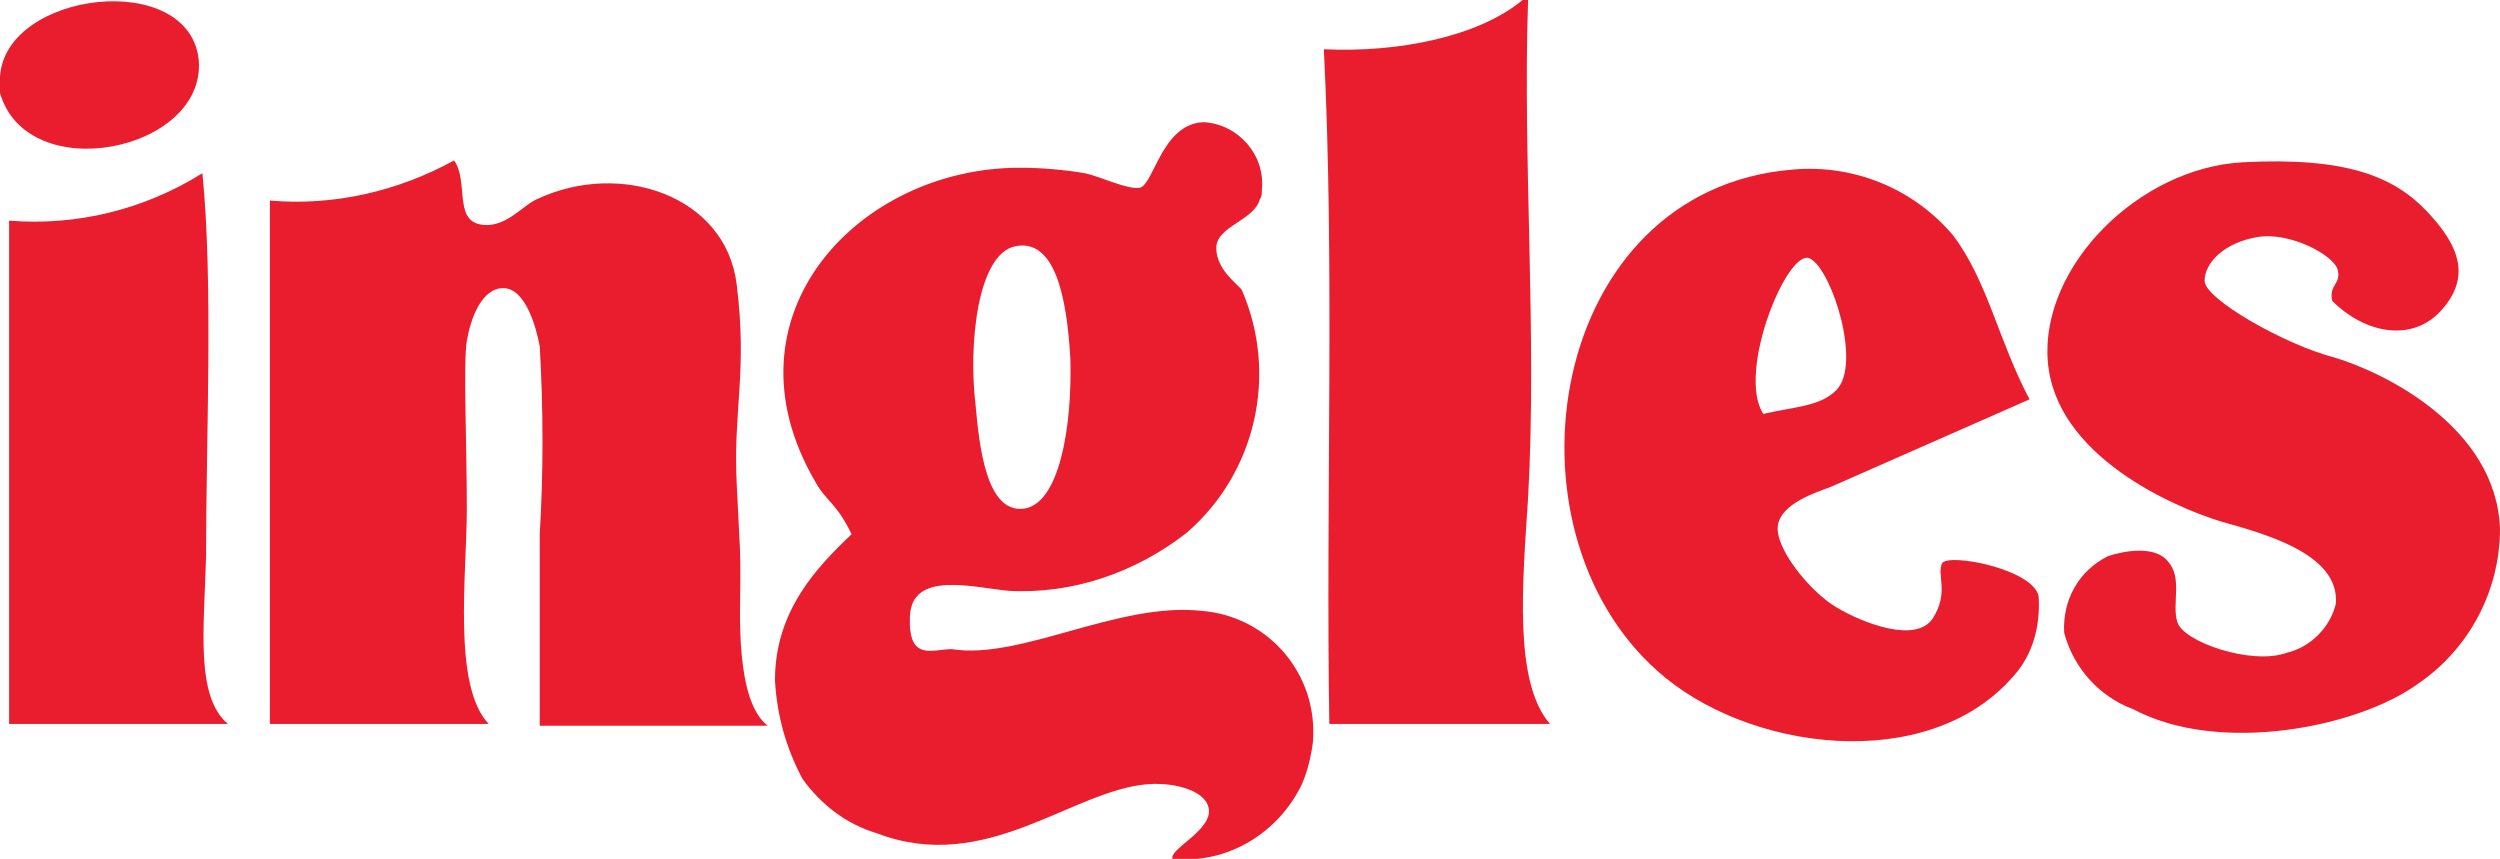 <svg version="1.1" id="Layer_1" xmlns="http://www.w3.org/2000/svg" xmlns:xlink="http://www.w3.org/1999/xlink" x="0px" y="0px" viewBox="0 0 137.1 47.1" style="enable-background:new 0 0 137.1 47.1;" xml:space="preserve">
 <style type="text/css">
  .st0{fill-rule:evenodd;clip-rule:evenodd;fill:#E91D2D;}
 </style>
 <g>
  <path class="st0" d="M83.5,0h0.3c-0.3,8.8,0.5,18.4,0,27.3C83.5,32,83,37.4,85,39.7H72.9c-0.2-12.2,0.3-25.1-0.3-37
		C76.7,2.9,81.1,2,83.5,0z M0,5.1V4.2c0.3-4.7,10.4-5.9,10.9-0.9C11.3,8.3,1.5,10.3,0,5.1z M64.3,47.1c-0.2-0.5,2-1.5,2-2.6
		S64.5,42.9,63,43c-4.2,0.3-8.9,5-14.9,2.7c-1.7-0.5-3.1-1.6-4.1-3c-0.9-1.7-1.4-3.5-1.5-5.4c0-3.8,2.3-6.2,4.2-8
		c-0.8-1.7-1.4-1.8-2-2.9c-5.3-9.1,2.4-17.2,11.2-17.2c1.2,0,2.4,0.1,3.6,0.3c0.9,0.2,2.3,0.9,3,0.8c0.8-0.2,1.2-3.5,3.5-3.6
		c1.9,0.1,3.4,1.8,3.2,3.7c0,0.2,0,0.4-0.1,0.5c-0.3,1.2-2.4,1.5-2.4,2.7s1.2,2,1.4,2.3c2,4.6,0.8,10-3,13.3
		c-2.8,2.2-6.3,3.4-9.8,3.2c-2-0.2-5.3-1.1-5.4,1.4s1.2,1.8,2.3,1.8c3.8,0.6,9.1-2.6,13.7-2.1c3.7,0.3,6.4,3.5,6.1,7.2
		c-0.1,0.8-0.3,1.6-0.6,2.3C70.1,45.7,67.3,47.4,64.3,47.1z M53.5,22.2c0.2,2.3,0.6,5.9,2.6,5.7s2.7-4.5,2.6-8.2
		c-0.2-3.6-0.9-6.6-3-6.2S53.1,18.9,53.5,22.2z M127.9,16.5c-0.2-0.9,0.5-0.9,0.3-1.7c-0.2-0.8-2.6-2.1-4.4-1.8
		c-1.8,0.3-2.9,1.4-2.9,2.4s4.4,3.5,7.1,4.2c2.7,0.8,8.9,3.8,9.1,9.4c0,3.4-1.7,6.6-4.5,8.5c-3.3,2.4-10.9,3.9-15.6,1.4
		c-1.9-0.7-3.3-2.3-3.8-4.2c-0.1-1.8,0.8-3.4,2.4-4.2c0.9-0.3,2.6-0.6,3.3,0.3c0.8,0.9,0.2,2.3,0.5,3.3c0.3,1.1,4.1,2.4,6,1.7
		c1.3-0.3,2.4-1.4,2.7-2.7c0.2-2.7-3.8-3.8-6.3-4.5c-2.6-0.8-9.1-3.6-9.5-8.8s5-10.6,10.7-10.9c5.7-0.3,8.3,0.8,10.1,2.7
		s2.4,3.6,0.8,5.4S129.7,18.3,127.9,16.5L127.9,16.5z M24.9,8.8c0.8,1.1,0,3.2,1.4,3.5c1.4,0.3,2.4-1.1,3.2-1.4
		c4.5-2.1,10.3-0.2,10.9,4.7c0.6,4.8-0.2,6.9,0,10.9s0.2,3.6,0.2,5.3c0,1.7-0.3,6.6,1.5,8H29.6V29.3c0.2-3.4,0.2-6.8,0-10.3
		c-0.2-1.1-0.8-3.2-2-3.2c-1.2,0-1.8,1.7-2,2.9c-0.2,1.2,0,5.6,0,9.2s-0.8,9.7,1.2,11.8H14.8V11C18.3,11.3,21.8,10.5,24.9,8.8z">
  </path>
  <path class="st0" d="M111.3,21.9l-10.9,4.8c-0.8,0.3-2.7,0.9-2.9,2.1c-0.2,1.2,1.7,3.6,3.2,4.5s4.4,2,5.3,0.6
		c0.9-1.4,0.2-2.4,0.5-3s5,0.3,5.3,1.8c0.1,1.6-0.3,3.2-1.4,4.4c-4.7,5.4-14.6,4.1-19.5-0.3c-8.9-7.9-6-26.4,7.4-27.5
		c3.3-0.3,6.6,1,8.8,3.6C109,15.4,109.6,18.7,111.3,21.9z M100.7,21.4c1.4-1.4-0.2-6.5-1.4-7.2c-1.2-0.8-4.1,6.2-2.6,8.5
		C98.4,22.3,99.8,22.3,100.7,21.4z M12.5,39.7H0.5V12.1c3.7,0.3,7.4-0.6,10.6-2.6c0.6,6,0.2,14.5,0.2,21
		C11.2,34.4,10.7,38.2,12.5,39.7z">
  </path>
 </g>
</svg>